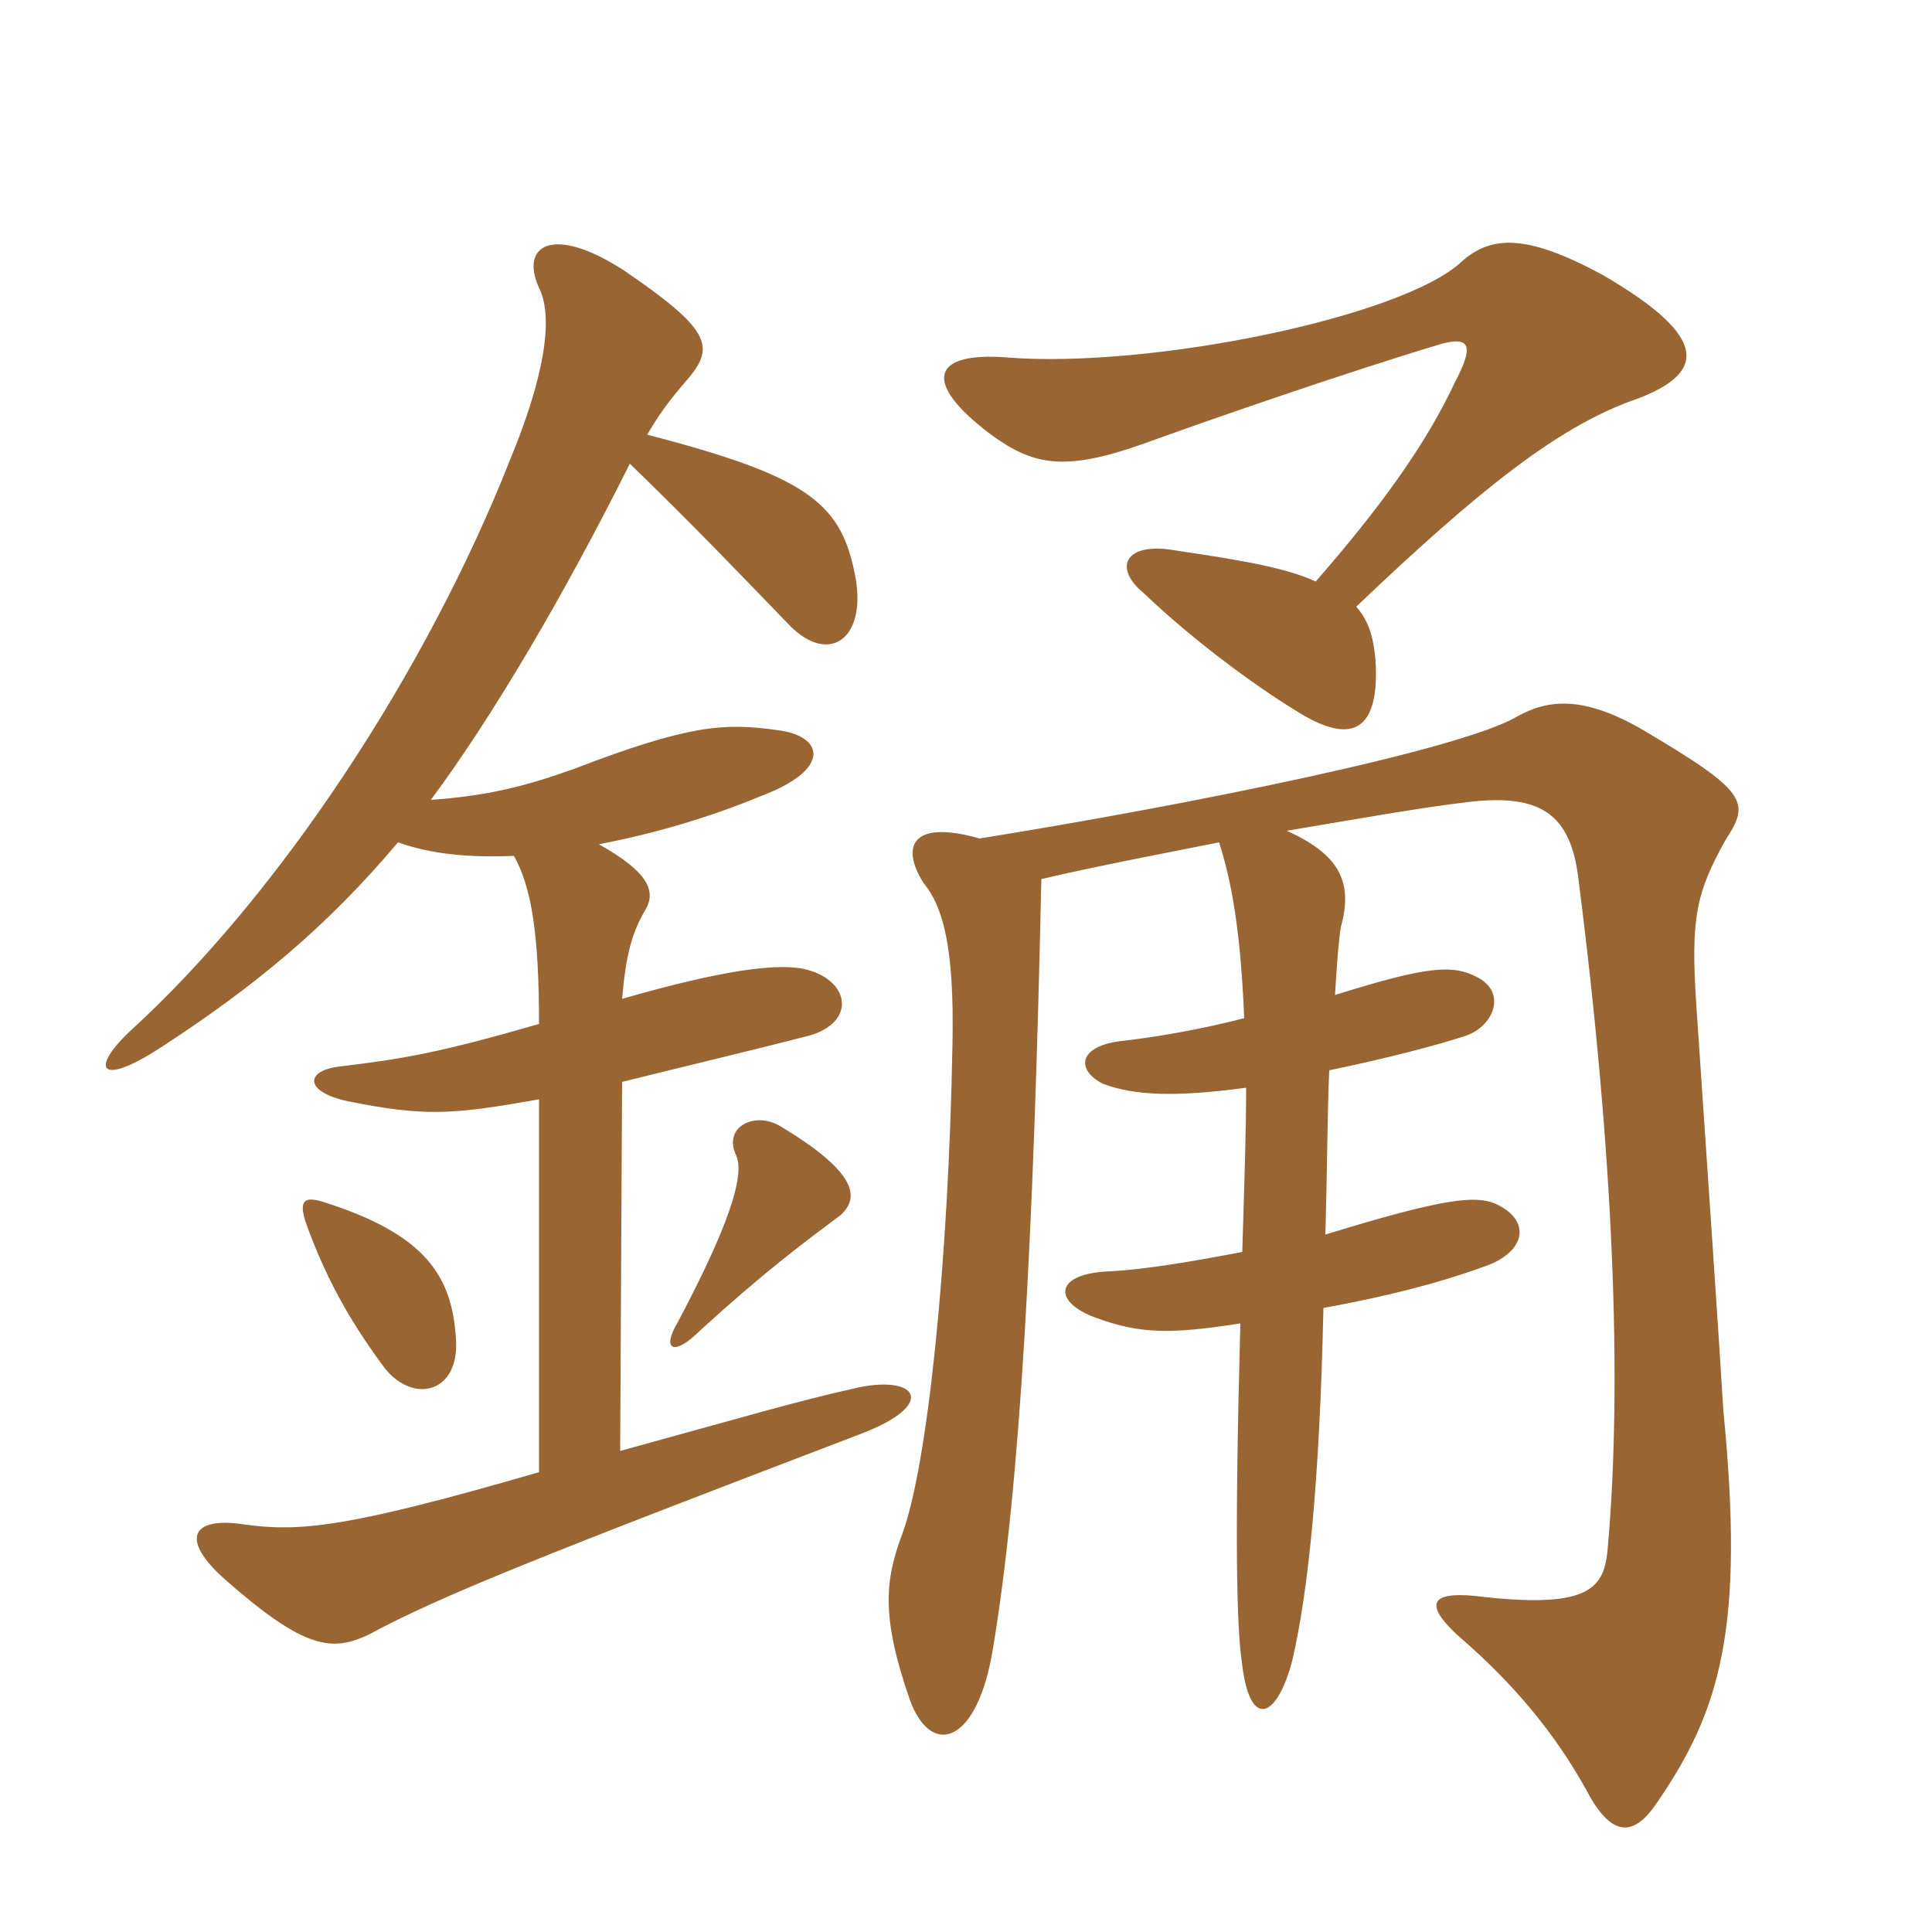 <svg xmlns="http://www.w3.org/2000/svg" xmlns:xlink="http://www.w3.org/1999/xlink" width="150" height="150"><path fill="#996633" padding="10" d="M35.40 103.95C35.10 99.15 33.15 95.85 25.05 93.30C23.55 92.85 23.25 93.30 23.70 94.80C25.50 99.90 27.75 103.35 29.85 106.20C32.10 109.05 35.70 108.15 35.40 103.95ZM65.25 94.35C66.75 93 66.60 91.05 60.60 87.45C58.65 86.25 56.10 87.45 57.15 89.70C58.05 91.65 55.50 97.20 52.65 102.60C51.30 104.85 52.35 105.30 54.30 103.35C59.40 98.70 62.25 96.60 65.25 94.35ZM46.50 65.55C50.40 64.80 54.75 63.60 59.10 61.80C64.65 59.70 63.90 57.15 60.45 56.70C56.25 56.10 53.55 56.25 44.55 59.70C40.80 61.05 37.80 61.80 33.45 62.10C38.25 55.65 43.80 46.20 48.90 36C54 40.95 56.85 43.95 61.35 48.60C64.35 51.60 67.20 49.65 66.45 45C65.40 39.15 63 37.05 50.25 33.75C51.45 31.65 52.65 30.30 53.55 29.25C55.50 26.85 55.05 25.50 48.45 21C42.90 17.40 40.35 19.05 41.85 22.35C43.05 24.75 42.15 29.55 39.60 35.70C33.15 52.05 21.75 69.45 10.05 80.10C6.90 83.10 7.80 84.45 12.75 81.15C19.65 76.65 25.35 72 30.90 65.40C33.45 66.30 36.30 66.60 39.90 66.45C41.25 68.85 41.85 72.45 41.85 79.50C34.05 81.75 31.35 82.20 26.40 82.80C23.70 83.10 23.55 84.75 27 85.50C33 86.70 35.10 86.55 41.85 85.35L41.85 114.30C26.85 118.65 23.25 118.95 18.90 118.35C15 117.75 13.80 119.40 17.55 122.70C23.70 128.10 25.80 128.25 28.65 126.90C34.20 123.90 42.15 120.75 66.90 111.30C72.75 109.05 71.25 106.80 66.75 107.70C61.95 108.75 57.45 110.10 48.15 112.65L48.30 84C53.10 82.80 58.20 81.60 62.85 80.40C66.45 79.35 66 76.20 62.70 75.30C60.60 74.70 56.10 75.30 48.30 77.55C48.60 74.10 49.05 72.45 50.10 70.65C51 69.15 50.25 67.65 46.50 65.55ZM94.65 65.40C95.55 68.25 96.30 71.85 96.60 79.05C93.15 79.95 89.55 80.55 86.85 80.85C83.70 81.30 83.55 83.10 85.65 84.15C88.05 85.05 91.20 85.20 96.75 84.45C96.75 87.90 96.60 92.10 96.45 97.20C92.55 97.95 88.95 98.55 86.25 98.70C81.75 98.85 81.75 101.10 85.05 102.30C88.35 103.50 90.60 103.65 96.30 102.75C95.85 119.40 96 126.45 96.45 129.30C97.05 134.25 99.15 133.50 100.35 128.85C101.55 123.60 102.45 115.35 102.75 101.55C107.70 100.65 111.75 99.60 115.05 98.40C118.35 97.35 118.95 94.95 116.40 93.60C114.75 92.70 112.20 93 102.90 95.85C103.05 90.75 103.05 86.55 103.20 83.10C107.55 82.20 111.60 81.15 113.85 80.40C115.95 79.65 117 77.10 114.75 75.90C112.80 74.85 110.85 75 103.65 77.25C103.80 74.70 103.95 72.90 104.10 72C105 68.70 104.25 66.45 99.90 64.50C105.30 63.60 110.25 62.70 114.15 62.25C119.55 61.65 121.95 63.15 122.55 68.25C125.25 89.40 126 107.25 124.80 120.45C124.50 123.45 123.15 124.95 114.45 123.90C111.15 123.60 110.55 124.50 113.10 126.90C118.35 131.40 121.35 135.60 123.45 139.50C125.25 142.65 126.90 142.50 128.55 140.10C133.65 132.75 135.45 126.30 133.80 109.50C133.50 104.40 132.45 89.10 131.70 78C131.25 71.25 131.70 69.30 133.95 65.25C135.90 62.25 135.75 61.50 127.35 56.55C122.85 54 120.15 54.30 117.75 55.65C113.40 58.20 92.85 62.40 76.05 65.10C70.80 63.60 69.90 65.70 71.70 68.55C73.20 70.35 74.10 73.50 73.95 81C73.65 98.10 72 113.85 70.05 119.10C68.70 122.70 68.40 125.55 70.65 132C72.30 136.50 75.90 135.45 77.10 127.95C79.20 115.35 80.25 96.15 80.85 68.25C85.35 67.20 90.15 66.30 94.65 65.40ZM102.15 45.15C99.90 44.10 96.45 43.50 91.35 42.75C87.30 42 86.40 44.10 88.80 46.05C92.40 49.50 97.20 53.10 100.65 55.20C105.15 58.05 107.10 56.55 106.80 51.30C106.65 49.65 106.35 48.30 105.30 47.10C115.05 37.80 120.90 33.30 126.45 31.20C132.60 29.10 132.90 26.25 124.35 21.30C118.50 18.15 115.80 18.30 113.55 20.25C109.05 24.60 89.25 28.65 78.15 27.75C72.30 27.30 71.55 29.70 76.95 33.75C80.25 36.15 82.65 36.60 88.65 34.50C93.60 32.70 104.40 28.95 111.90 26.70C114.15 26.10 114.45 26.85 112.95 29.70C110.70 34.50 107.25 39.30 102.15 45.15Z"/></svg>